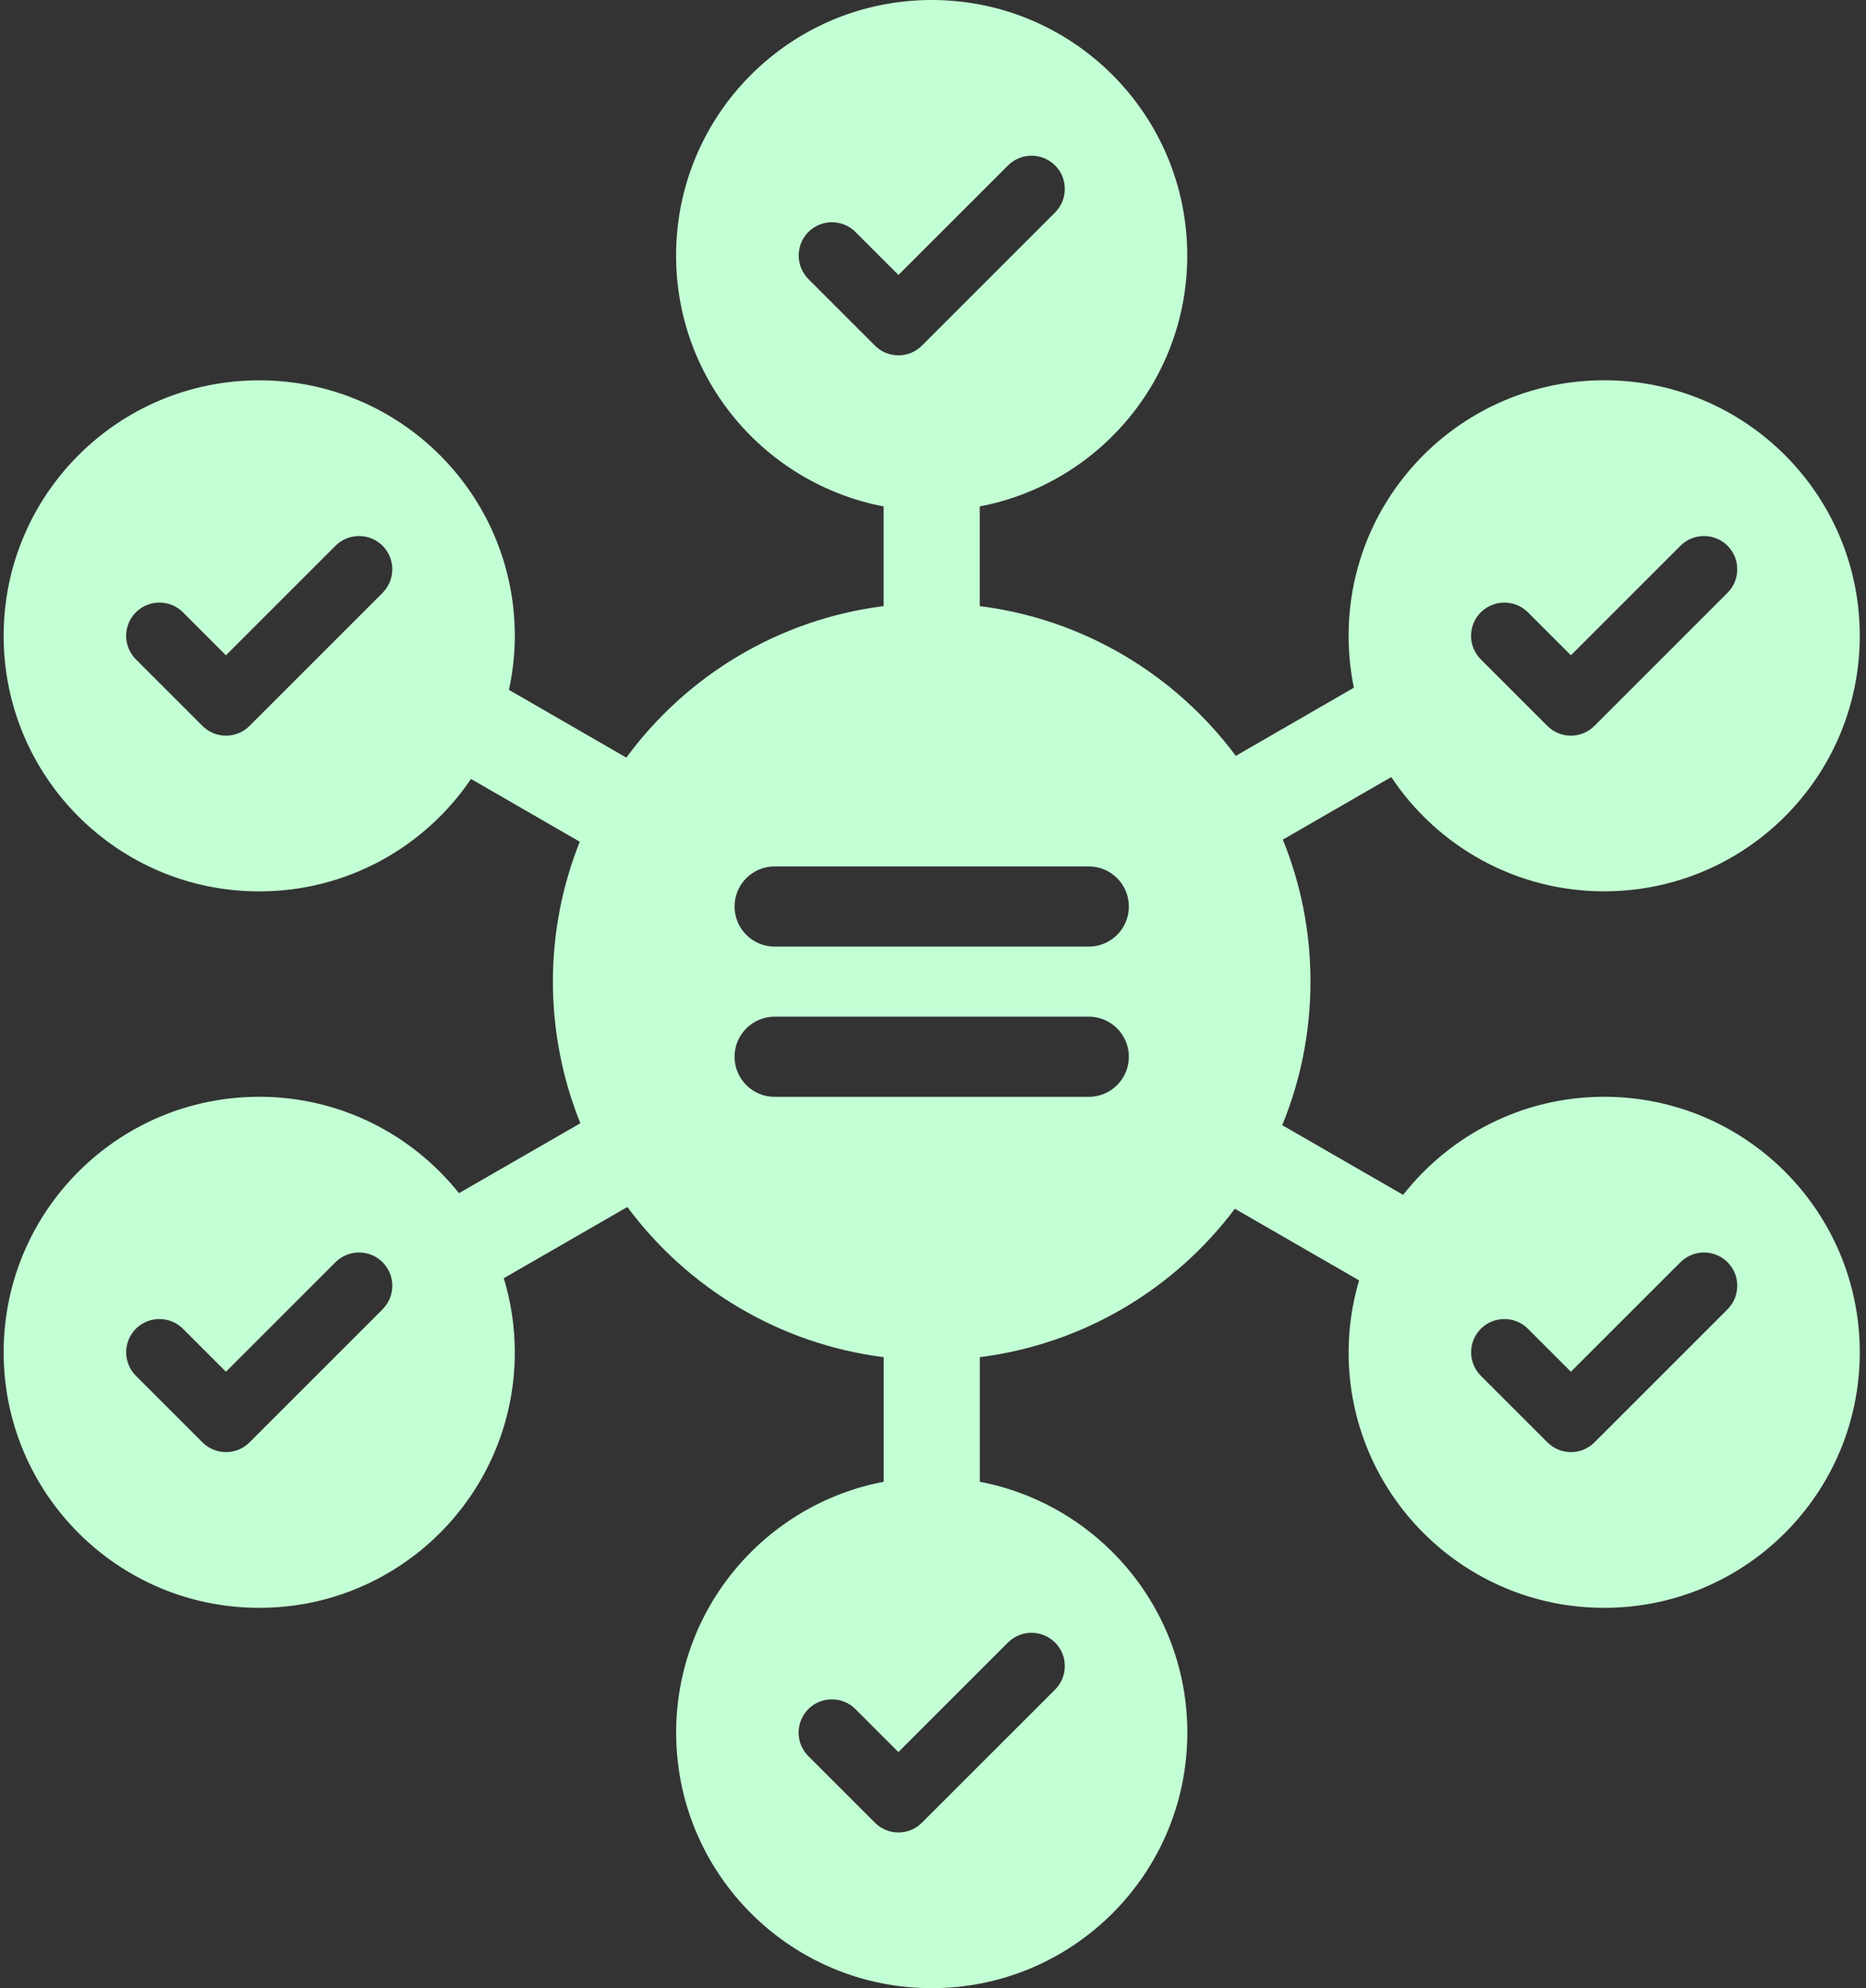 <?xml version="1.0" encoding="UTF-8"?> <svg xmlns="http://www.w3.org/2000/svg" width="137" height="146" viewBox="0 0 137 146" fill="none"><rect x="0" y="0" width="137" height="146" fill="#333333" stroke="none"/><path d="M117.778 80.541C111.781 80.541 106.453 83.366 103.018 87.743L94.141 82.628C95.475 79.376 96.213 75.818 96.213 72.086C96.213 68.353 95.49 64.879 94.186 61.657L102.146 57.063C105.506 62.118 111.251 65.454 117.778 65.454C128.142 65.454 136.543 57.053 136.543 46.689C136.543 36.325 128.142 27.924 117.778 27.924C107.415 27.924 99.013 36.325 99.013 46.689C99.013 47.993 99.147 49.266 99.4 50.501L90.731 55.507C86.325 49.584 79.619 45.48 71.932 44.508V37.188C80.606 35.537 87.168 27.924 87.168 18.765C87.168 8.401 78.767 0 68.403 0C58.039 0 49.638 8.401 49.638 18.765C49.638 27.919 56.2 35.532 64.874 37.188V44.508C57.132 45.49 50.386 49.643 45.985 55.635L37.366 50.659C37.644 49.38 37.797 48.052 37.797 46.694C37.797 36.33 29.396 27.929 19.032 27.929C8.669 27.929 0.268 36.33 0.268 46.694C0.268 57.058 8.669 65.459 19.032 65.459C25.506 65.459 31.21 62.183 34.581 57.202L42.565 61.811C41.297 64.993 40.593 68.457 40.593 72.091C40.593 75.724 41.311 79.272 42.61 82.484L33.698 87.619C30.259 83.312 24.975 80.541 19.032 80.541C8.669 80.541 0.268 88.942 0.268 99.306C0.268 109.67 8.669 118.071 19.032 118.071C29.396 118.071 37.797 109.67 37.797 99.306C37.797 97.413 37.51 95.589 36.989 93.864L46.06 88.635C50.466 94.573 57.182 98.686 64.879 99.663V108.812C56.205 110.463 49.643 118.076 49.643 127.235C49.643 137.599 58.044 146 68.408 146C78.772 146 87.173 137.599 87.173 127.235C87.173 118.081 80.611 110.468 71.937 108.812V99.663C79.579 98.696 86.256 94.632 90.662 88.764L99.782 94.022C99.291 95.698 99.013 97.472 99.013 99.306C99.013 109.67 107.415 118.071 117.778 118.071C128.142 118.071 136.543 109.67 136.543 99.306C136.543 88.942 128.142 80.541 117.778 80.541ZM108.723 44.964C109.675 44.013 111.226 44.013 112.178 44.964L115.335 48.121L123.379 40.077C124.331 39.126 125.882 39.126 126.834 40.077C127.785 41.029 127.785 42.58 126.834 43.532L117.06 53.306C116.108 54.262 114.557 54.262 113.605 53.306L108.718 48.419C107.766 47.467 107.766 45.916 108.718 44.964H108.723ZM28.093 43.532L18.319 53.306C17.367 54.262 15.816 54.262 14.864 53.306L9.977 48.419C9.025 47.467 9.025 45.916 9.977 44.964C10.929 44.013 12.48 44.013 13.432 44.964L16.589 48.121L24.633 40.077C25.585 39.126 27.136 39.126 28.088 40.077C29.039 41.029 29.039 42.58 28.088 43.532H28.093ZM28.093 96.144L18.319 105.918C17.367 106.874 15.816 106.874 14.864 105.918L9.977 101.031C9.025 100.079 9.025 98.528 9.977 97.576C10.929 96.625 12.48 96.625 13.432 97.576L16.589 100.733L24.633 92.689C25.585 91.738 27.136 91.738 28.088 92.689C29.039 93.641 29.039 95.192 28.088 96.144H28.093ZM59.353 20.49C58.401 19.538 58.401 17.987 59.353 17.035C60.304 16.083 61.855 16.083 62.807 17.035L65.964 20.192L74.009 12.148C74.96 11.197 76.511 11.197 77.463 12.148C78.415 13.1 78.415 14.651 77.463 15.603L67.689 25.377C66.738 26.333 65.186 26.333 64.235 25.377L59.348 20.49H59.353ZM56.874 63.625H79.936C81.562 63.625 82.88 64.943 82.88 66.569C82.88 68.195 81.562 69.513 79.936 69.513H56.874C55.249 69.513 53.93 68.195 53.93 66.569C53.93 64.943 55.249 63.625 56.874 63.625ZM77.463 120.618C78.415 121.57 78.415 123.121 77.463 124.073L67.689 133.847C66.738 134.804 65.186 134.804 64.235 133.847L59.348 128.96C58.396 128.008 58.396 126.457 59.348 125.505C60.299 124.554 61.851 124.554 62.802 125.505L65.959 128.663L74.004 120.618C74.955 119.667 76.507 119.667 77.458 120.618H77.463ZM56.874 80.546C55.249 80.546 53.93 79.228 53.93 77.602C53.93 75.976 55.249 74.658 56.874 74.658H79.936C81.562 74.658 82.88 75.976 82.88 77.602C82.88 79.228 81.562 80.546 79.936 80.546H56.874ZM126.839 96.144L117.065 105.918C116.113 106.874 114.562 106.874 113.61 105.918L108.723 101.031C107.771 100.079 107.771 98.528 108.723 97.576C109.675 96.625 111.226 96.625 112.178 97.576L115.335 100.733L123.379 92.689C124.331 91.738 125.882 91.738 126.834 92.689C127.785 93.641 127.785 95.192 126.834 96.144H126.839Z" fill="#C3FFD4"></path></svg> 